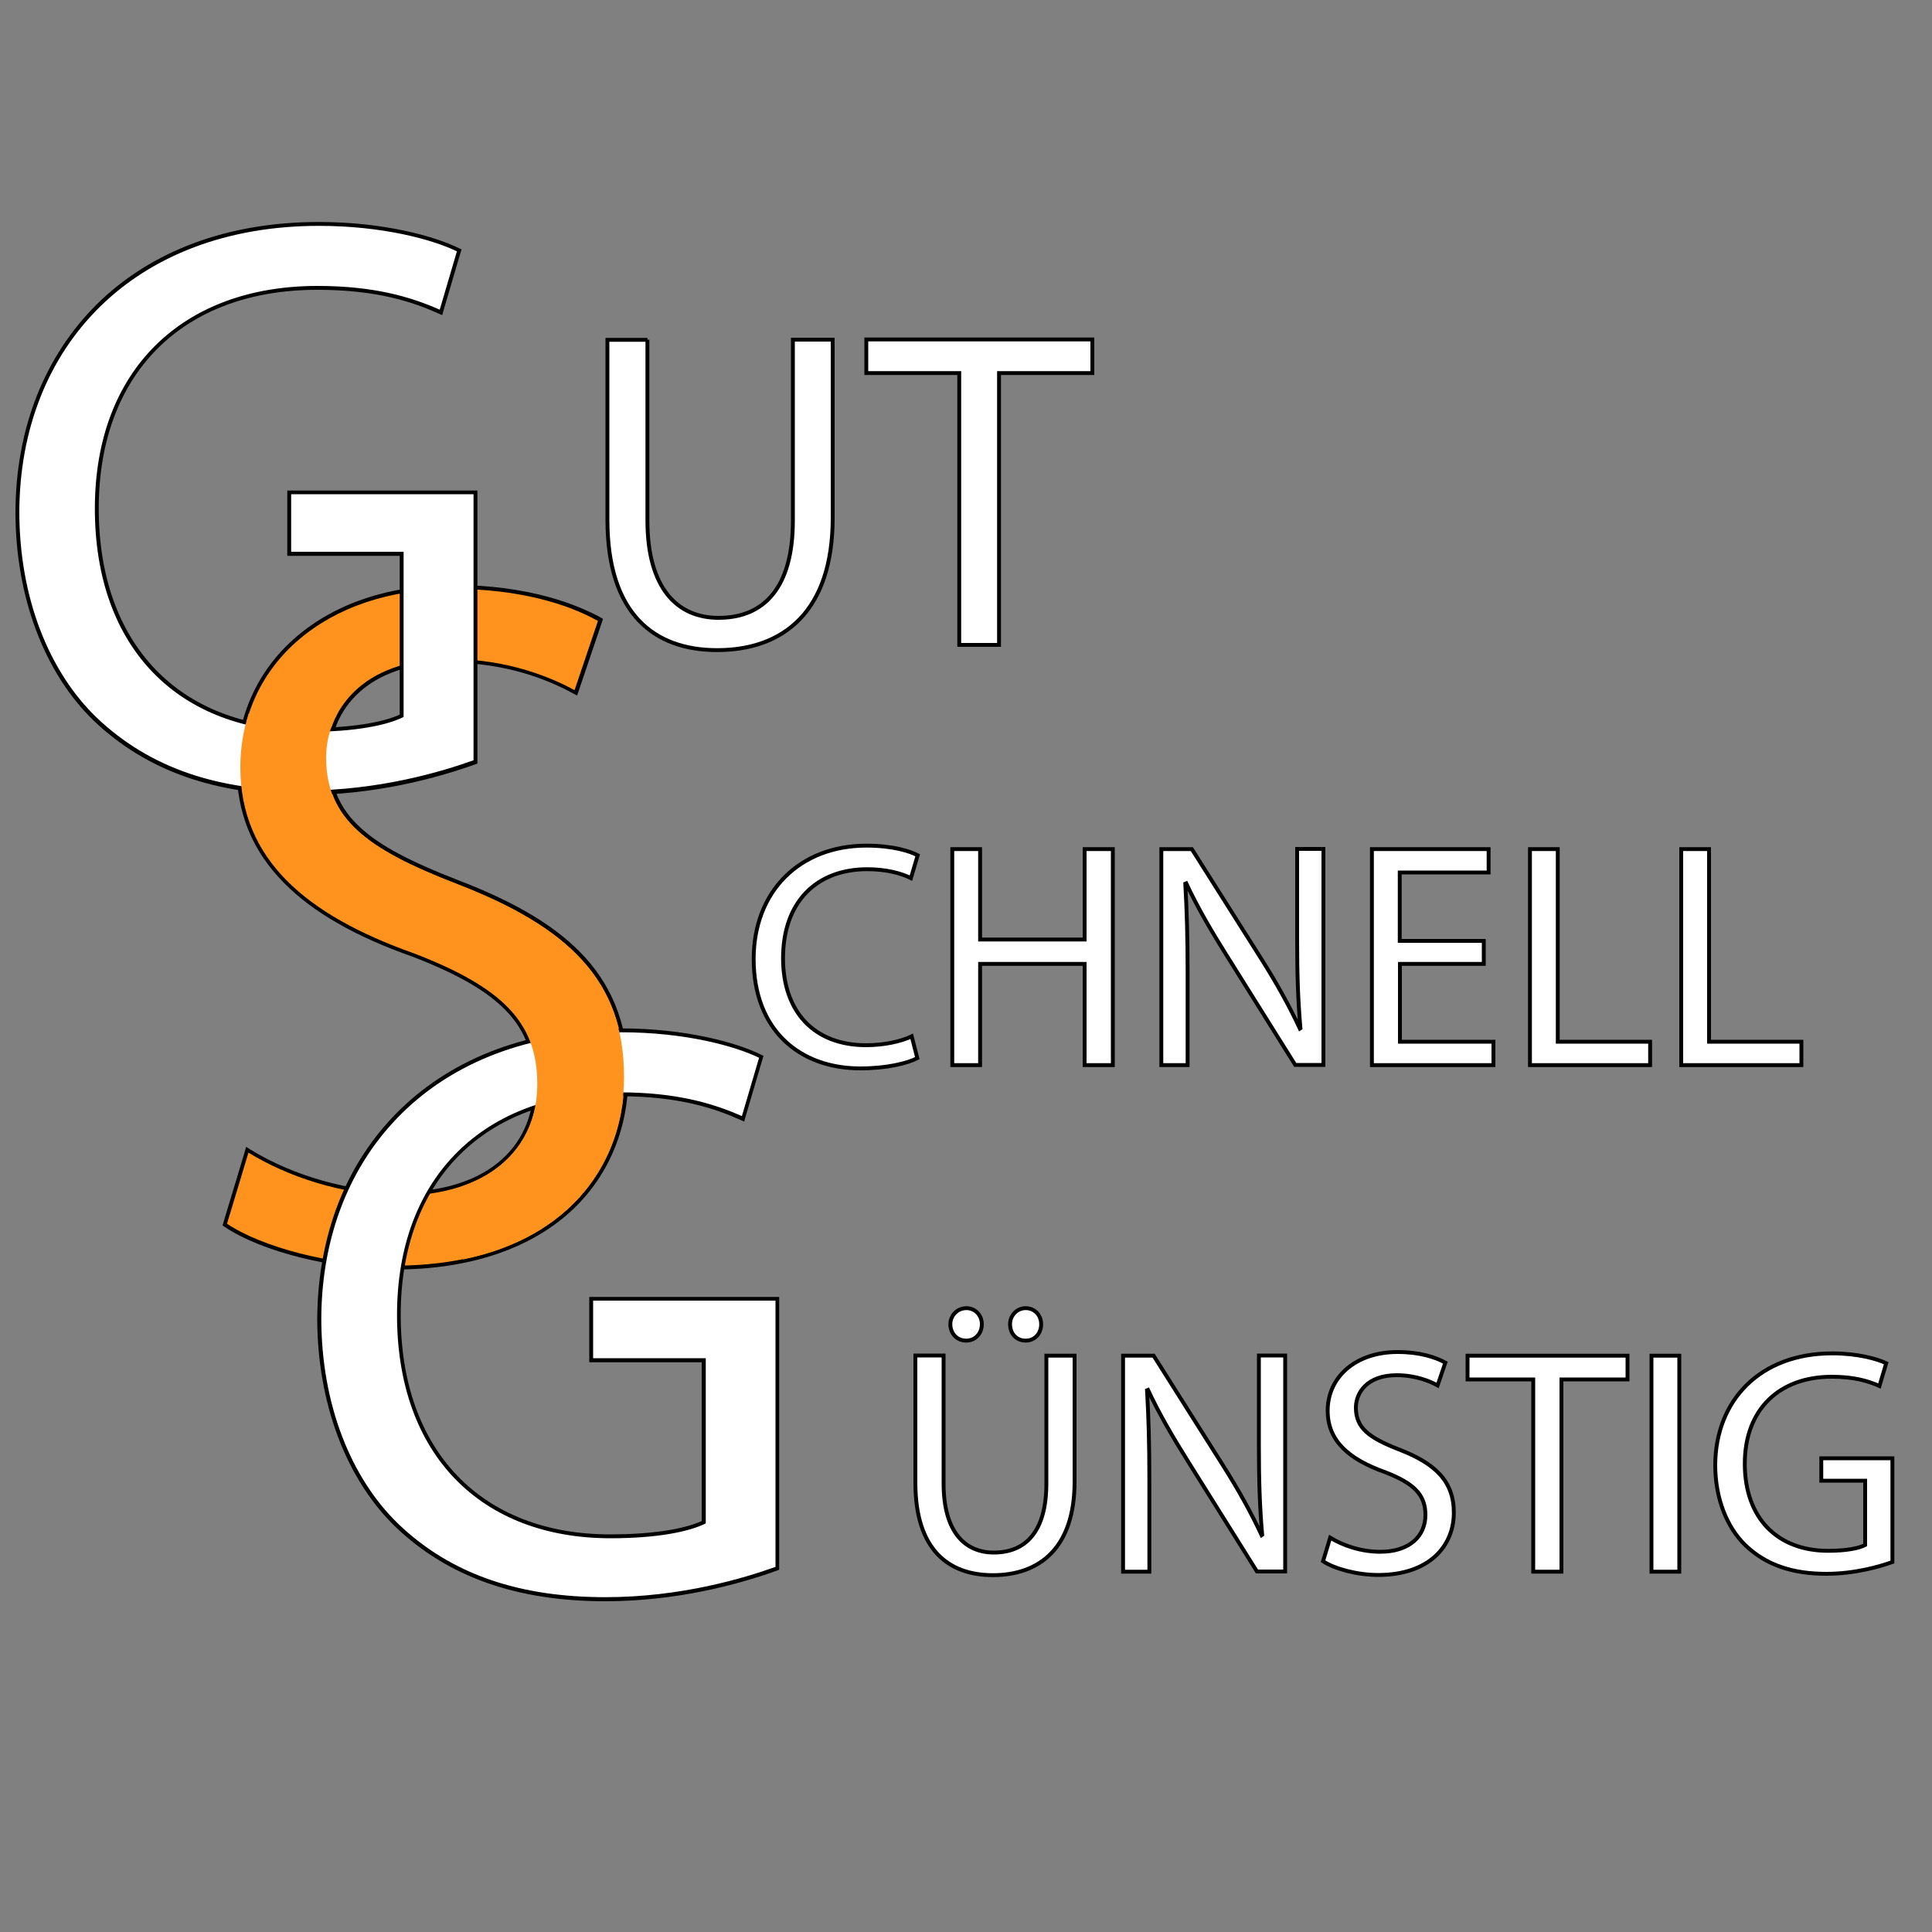 <svg xmlns="http://www.w3.org/2000/svg" xmlns:xlink="http://www.w3.org/1999/xlink" id="Ebene_1" x="0px" y="0px" viewBox="0 0 1000 1000" style="enable-background:new 0 0 1000 1000;" xml:space="preserve"><rect x="0" y="0" width="1000" height="1000" fill="#808080" stroke="none"/><style type="text/css">	.st0{fill:#1B1464;}	.st1{fill:#FF931E;}	.st2{fill:#FFFFFF;}	.st3{fill:#FFFFFF;stroke:#000000;stroke-width:2;stroke-miterlimit:10;}</style><path class="st0" d="M270.7,589.8c-10.8,18-32.8,29-63.5,29c-30.2,0-59-10.1-78.6-22.2l-11.1,36.8c18.1,12.1,53.9,21.7,86.7,21.7 c62.9,0,100.4-28,113.6-65.3H270.7z"></path><path class="st0" d="M179,362.9c9.7-12.4,27-21.8,53.9-21.8c30.8,0,53.4,10.1,64.5,16.1l12.1-35.8c-15.1-8.6-40.3-16.6-75.1-16.6 c-50.8,0-88.4,23.2-103.1,58H179z"></path><g>	<g>		<path class="st1" d="M204.2,656.2c-31.6,0-68.3-9.2-87.3-21.8l-0.6-0.4l11.7-38.8l1.1,0.7c22.4,13.8,51.6,22,78.1,22   c43.2,0,70.1-21.8,70.1-57c0-30.8-17.2-48.8-63.4-66.6c-61.6-21.9-90.4-52.8-90.4-97.2c0-26.2,10.8-49.9,30.5-66.7   c20.3-17.3,48.1-26.5,80.4-26.5c40,0,64.6,10.5,75.6,16.8l0.7,0.4L298,358.7l-1-0.6c-13.4-7.3-35.4-16-64-16   c-43.5,0-63,25.1-63,49.9c0,32.5,23.5,47.8,66.9,64.6c30.6,11.8,51.4,24.5,65.3,39.8c14.8,16.3,22.1,36.3,22.1,61   c0,27.3-10.6,51.9-29.8,69.3C273.1,646,241.9,656.2,204.2,656.2z"></path>		<path d="M234.4,304.8c34.8,0,60,8.1,75.1,16.6l-12.1,35.8c-11.1-6-33.8-16.1-64.5-16.1c-46.4,0-64,27.7-64,50.9   c0,31.8,20.7,47.4,67.6,65.5c57.5,22.2,86.7,49.9,86.7,99.8c0,52.4-38.8,97.8-119,97.8c-32.8,0-68.6-9.6-86.7-21.7l11.1-36.8   c19.7,12.1,48.4,22.2,78.6,22.2c44.9,0,71.1-23.7,71.1-58c0-31.8-18.1-49.9-64-67.6c-55.5-19.7-89.7-48.4-89.7-96.3   C124.5,344.1,168.4,304.8,234.4,304.8 M234.4,302.8c-32.5,0-60.6,9.3-81,26.8c-19.9,17-30.9,41-30.9,67.5   c0,23.7,8.1,43.4,24.7,60.1c14.9,15,36.6,27.5,66.4,38c45.7,17.6,62.7,35.4,62.7,65.7c0,34.5-26.5,56-69.1,56   c-26.3,0-55.3-8.2-77.6-21.9l-2.2-1.4l-0.7,2.5l-11.1,36.8l-0.4,1.4l1.2,0.8c19.1,12.8,56.1,22,87.8,22c38,0,69.4-10.3,90.9-29.8   c19.4-17.6,30.1-42.5,30.1-70c0-25-7.3-45.1-22.3-61.7c-14-15.4-34.9-28.2-65.7-40c-25.5-9.9-40.7-18-50.7-27.3   c-10.8-9.9-15.5-21.1-15.5-36.4c0-24.3,19.2-48.9,62-48.9c28.5,0,50.3,8.6,63.6,15.9l2.1,1.1l0.8-2.3l12.1-35.8l0.5-1.6l-1.4-0.8   C299.4,313.4,274.7,302.8,234.4,302.8L234.4,302.8z"></path>	</g></g><g>	<g>		<path class="st2" d="M157.1,410.4c-45.7,0-81-12.5-107.8-38.1C23.6,347.6,9,308.4,9,264.9c0.2-43,14.7-79.9,42-106.7   c28.1-27.6,67.5-42.2,114.2-42.2c32.7,0,59.2,7.2,71.9,13.3l0.8,0.4l-9.5,32.1l-1-0.5c-19.1-8.5-38.5-12.2-62.9-12.2   c-70.4,0-114.2,43.8-114.2,114.2c0,70.7,42,114.6,109.5,114.6c21.1,0,38.6-2.6,48.3-7.3v-83.8h-58.2v-31.8h96.4v139.4l-0.7,0.2   C225.3,401.8,193.7,410.4,157.1,410.4z"></path>		<path d="M165.1,116.9c33.2,0,59.1,7.2,71.4,13.2l-8.9,30.2c-15.3-6.8-34.4-12.3-63.3-12.3c-69.7,0-115.2,43.4-115.2,115.2   c0,72.7,43.8,115.6,110.5,115.6c24.2,0,40.8-3.4,49.3-7.7v-85.5h-58.2v-29.8h94.4v137.7c-16.6,6-49.3,15.7-88,15.7   c-43.4,0-79.1-11.1-107.1-37.8c-24.7-23.8-40-62.1-40-106.7C10.4,179.4,69.1,116.9,165.1,116.9 M165.1,114.9   c-46.9,0-86.6,14.7-114.9,42.5C36.7,170.8,26.2,186.8,19,205C11.8,223.3,8.1,243.4,8,264.9c0,43.8,14.8,83.3,40.6,108.2   c27.1,25.8,62.6,38.4,108.5,38.4c36.8,0,68.5-8.6,88.7-15.8l1.3-0.5v-1.4V255.9v-2h-2h-94.4h-2v2v29.8v2h2h56.2v82.2   c-9.7,4.4-26.8,6.9-47.3,6.9c-66.9,0-108.5-43.5-108.5-113.6c0-69.8,43.4-113.2,113.2-113.2c31.2,0,49.8,6.5,62.5,12.2l2.1,0.9   l0.6-2.2l8.9-30.2l0.5-1.6l-1.5-0.7C224.6,122.1,198,114.9,165.1,114.9L165.1,114.9z"></path>	</g></g><g>	<g>		<path class="st2" d="M313.4,827.8c-45.7,0-81-12.5-107.8-38.1c-25.6-24.7-40.3-63.9-40.3-107.4c0.2-43,14.7-79.9,42-106.7   c28.1-27.6,67.5-42.2,114.2-42.2c32.7,0,59.2,7.2,71.9,13.3l0.8,0.4l-9.5,32.1l-1-0.5c-19.1-8.5-38.5-12.2-62.9-12.2   c-70.4,0-114.2,43.8-114.2,114.2c0,70.7,42,114.6,109.5,114.6c21.1,0,38.6-2.6,48.3-7.3v-83.8H306v-31.8h96.4v139.4l-0.7,0.2   C381.7,819.2,350.1,827.8,313.4,827.8z"></path>		<path d="M321.5,534.3c33.2,0,59.1,7.2,71.4,13.2l-8.9,30.2c-15.3-6.8-34.4-12.3-63.3-12.3c-69.7,0-115.2,43.4-115.2,115.2   c0,72.7,43.8,115.6,110.5,115.6c24.2,0,40.8-3.4,49.3-7.7v-85.5H307v-29.8h94.4V811c-16.6,6-49.3,15.7-88,15.7   c-43.4,0-79.1-11.1-107.1-37.8c-24.7-23.8-40-62.1-40-106.7C166.8,596.8,225.4,534.3,321.5,534.3 M321.5,532.3   c-46.9,0-86.6,14.7-114.9,42.5c-13.5,13.3-24.1,29.3-31.3,47.5c-7.2,18.3-10.9,38.4-11.1,59.9c0,43.8,14.8,83.3,40.6,108.2   c27.1,25.8,62.6,38.4,108.5,38.4c36.8,0,68.5-8.6,88.7-15.8l1.3-0.5V811V673.3v-2h-2H307h-2v2v29.8v2h2h56.2v82.2   c-9.7,4.4-26.8,6.9-47.3,6.9c-66.9,0-108.5-43.5-108.5-113.6c0-69.8,43.4-113.2,113.2-113.2c31.2,0,49.8,6.5,62.5,12.2l2.1,0.9   l0.6-2.2l8.9-30.2l0.5-1.6l-1.5-0.7C381,539.5,354.4,532.3,321.5,532.3L321.5,532.3z"></path>	</g></g><g>	<path class="st3" d="M335.1,175.8v93.6c0,35.4,15.7,50.4,36.8,50.4c23.5,0,38.5-15.5,38.5-50.4v-93.6H431v92.2  c0,48.6-25.6,68.5-59.8,68.5c-32.4,0-56.8-18.5-56.8-67.5v-93.1H335.1z"></path>	<path class="st3" d="M496.5,193.1h-48.1v-17.4h117v17.4h-48.3v140.7h-20.6V193.1z"></path></g><g>	<path class="st3" d="M474.8,547.7c-5.3,2.7-15.9,5.3-29.5,5.3c-31.5,0-55.2-19.9-55.2-56.6c0-35,23.7-58.7,58.4-58.7  c13.9,0,22.7,3,26.5,5l-3.5,11.8c-5.5-2.7-13.3-4.6-22.6-4.6c-26.2,0-43.6,16.8-43.6,46.1c0,27.4,15.8,45,43,45  c8.8,0,17.8-1.8,23.6-4.6L474.8,547.7z"></path>	<path class="st3" d="M507.3,439.5v46.8h54.1v-46.8H576v111.8h-14.6v-52.4h-54.1v52.4h-14.4V439.5H507.3z"></path>	<path class="st3" d="M601.1,551.3V439.5h15.8l35.8,56.6c8.3,13.1,14.8,24.9,20.1,36.3l0.3-0.2c-1.3-14.9-1.7-28.5-1.7-46v-46.8H685  v111.8h-14.6l-35.5-56.7c-7.8-12.4-15.3-25.2-20.9-37.3l-0.5,0.2c0.8,14.1,1.2,27.5,1.2,46.1v47.8H601.1z"></path>	<path class="st3" d="M768.1,498.9h-43.5v40.3h48.4v12.1h-62.9V439.5h60.4v12.1h-46V487h43.5V498.9z"></path>	<path class="st3" d="M791.9,439.5h14.4v99.7h47.8v12.1h-62.2V439.5z"></path>	<path class="st3" d="M870.2,439.5h14.4v99.7h47.8v12.1h-62.2V439.5z"></path></g><g>	<path class="st3" d="M488.4,701.7v66.2c0,25.1,11.1,35.7,26,35.7c16.6,0,27.2-11,27.2-35.7v-66.2h14.6v65.2  c0,34.3-18.1,48.4-42.3,48.4c-22.9,0-40.1-13.1-40.1-47.8v-65.9H488.4z M491.9,685.4c0-4.5,3.6-8.3,8.3-8.3c4.5,0,8,3.6,8,8.3  s-3.3,8.5-8.1,8.5C495.2,693.9,491.9,690.1,491.9,685.4z M522.8,685.4c0-4.5,3.5-8.3,8.1-8.3s8,3.6,8,8.3s-3.2,8.5-8,8.5  C525.9,693.9,522.8,690.1,522.8,685.4z"></path>	<path class="st3" d="M581.3,813.5V701.7h15.8l35.8,56.6c8.3,13.1,14.8,24.9,20.1,36.3l0.3-0.2c-1.3-14.9-1.7-28.5-1.7-46v-46.8  h13.6v111.8h-14.6l-35.5-56.7c-7.8-12.4-15.3-25.2-20.9-37.3l-0.5,0.2c0.8,14.1,1.2,27.5,1.2,46.1v47.8H581.3z"></path>	<path class="st3" d="M688.5,795.9c6.5,4,15.9,7.3,25.9,7.3c14.8,0,23.4-7.8,23.4-19.1c0-10.5-6-16.4-21.1-22.2  c-18.2-6.5-29.5-15.9-29.5-31.7c0-17.4,14.4-30.4,36.2-30.4c11.4,0,19.7,2.7,24.7,5.5l-4,11.8c-3.6-2-11.1-5.3-21.2-5.3  c-15.3,0-21.1,9.1-21.1,16.8c0,10.5,6.8,15.6,22.2,21.6c18.9,7.3,28.5,16.4,28.5,32.8c0,17.3-12.8,32.2-39.2,32.2  c-10.8,0-22.6-3.2-28.5-7.1L688.5,795.9z"></path>	<path class="st3" d="M793.6,714h-34v-12.3h82.8V714h-34.2v99.5h-14.6V714z"></path>	<path class="st3" d="M869.2,701.7v111.8h-14.4V701.7H869.2z"></path>	<path class="st3" d="M979.5,808.5c-6.5,2.3-19.2,6.1-34.3,6.1c-16.9,0-30.9-4.3-41.8-14.8c-9.6-9.3-15.6-24.2-15.6-41.6  c0.2-33.3,23.1-57.7,60.6-57.7c12.9,0,23.1,2.8,27.9,5.1l-3.5,11.8c-6-2.7-13.4-4.8-24.7-4.8c-27.2,0-45,16.9-45,45  c0,28.4,17.1,45.1,43.1,45.1c9.5,0,15.9-1.3,19.2-3v-33.3h-22.7v-11.6h36.8V808.5z"></path></g><path class="st1" d="M236.4,457.6c-46.9-18.1-67.6-33.8-67.6-65.5c0-7.5,1.8-15.4,5.8-22.7h-45.9c-2.8,8.7-4.3,18-4.3,27.7 c0,47.9,34.3,76.6,89.7,96.3c45.9,17.6,64,35.8,64,67.6c0,24.9-13.8,44.2-38.5,52.9v38c56.1-11.4,83.4-50.4,83.4-94.4 C323.1,507.5,293.9,479.8,236.4,457.6z"></path><g></g><g></g><g></g><g></g><g></g><g></g><g></g><g></g><g></g><g></g><g></g><g></g><g></g><g></g><g></g></svg>